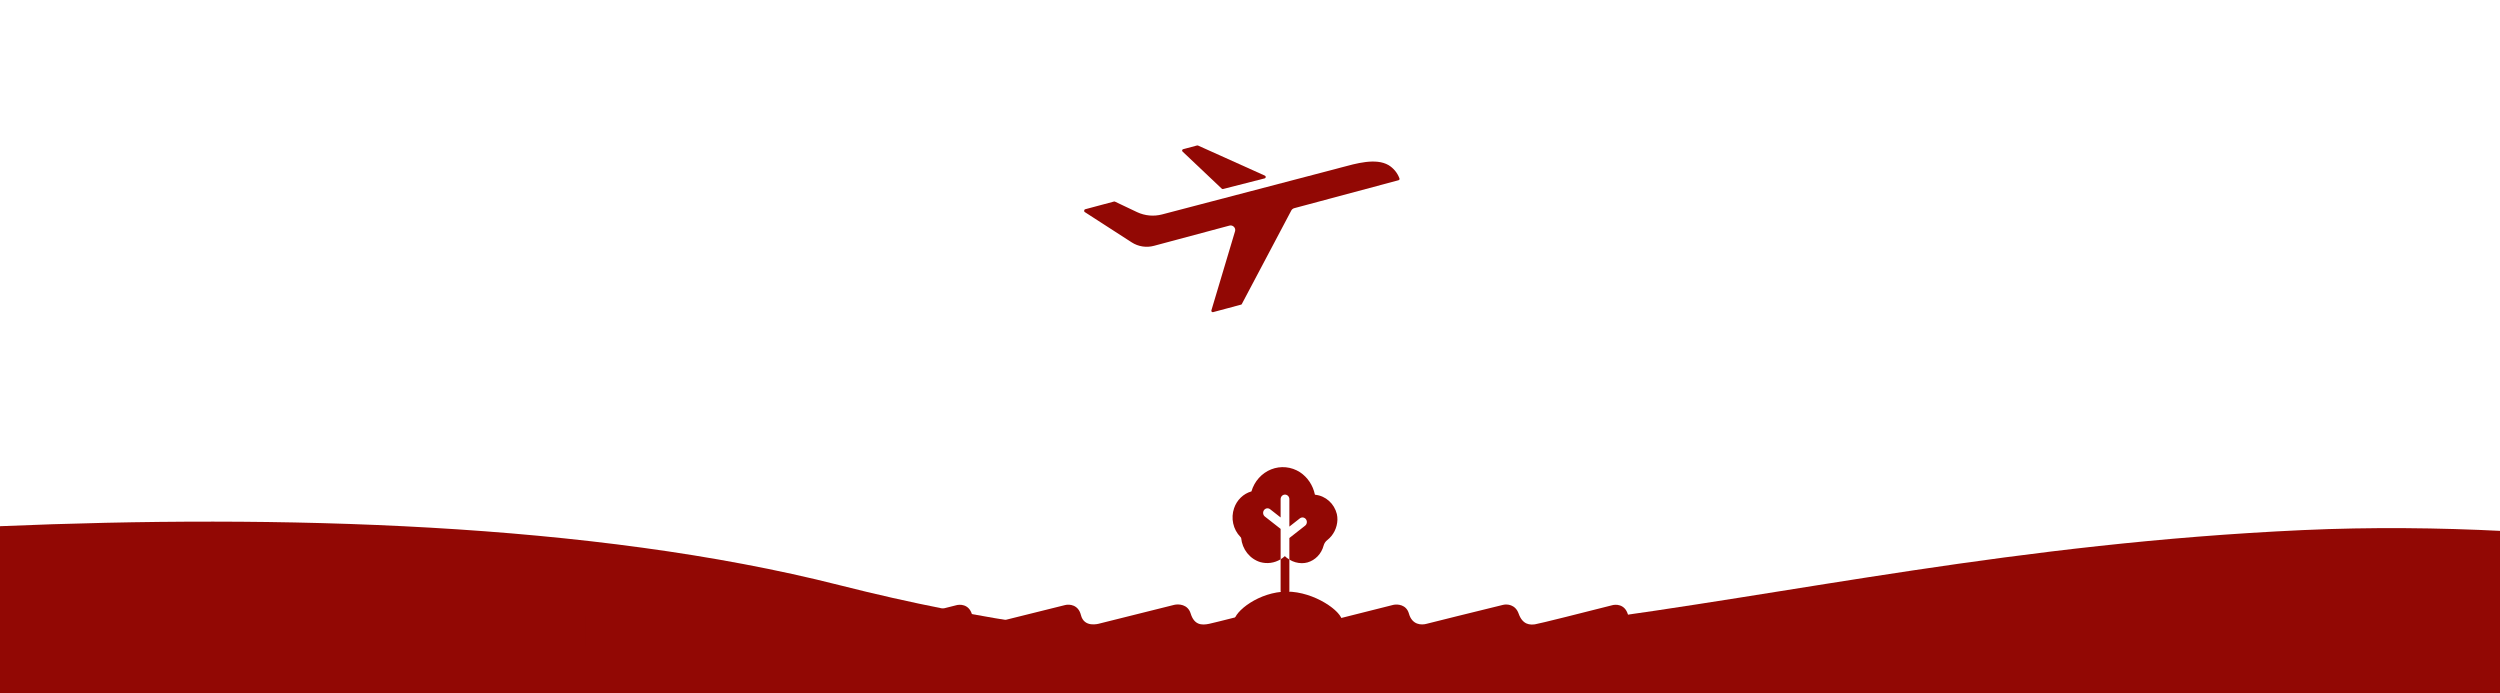 <svg width="393" height="109" viewBox="0 0 393 109" fill="none" xmlns="http://www.w3.org/2000/svg">
<path d="M361.975 83.331C271.9 87.47 222.5 114.964 131.962 91.986C92.955 82.087 43.575 80.883 0 82.719V109H393.5V83.475C383.41 82.963 372.765 82.836 361.975 83.331Z" fill="#920804"/>
<path d="M98.573 95.14L92 96.741V101.695H199.893V95.589C197.028 96.329 191.056 97.859 190.089 98.061C188.882 98.314 187.73 98.258 187.168 96.432C186.719 94.971 185.258 94.924 184.584 95.083C180.754 96.038 173.056 97.96 172.898 98.005L172.892 98.007C172.658 98.074 170.422 98.715 169.921 96.685C169.516 95.044 168.104 94.952 167.449 95.112C164.387 95.87 157.752 97.516 155.708 98.033C153.663 98.55 152.908 97.256 152.786 96.544C152.292 94.949 150.876 94.962 150.23 95.168C146.447 96.132 138.741 98.078 138.18 98.145C137.477 98.23 136.269 98.286 135.623 96.46C135.107 94.999 133.779 94.934 133.18 95.083C129.444 96.001 121.809 97.881 121.157 98.061C120.343 98.286 118.882 98.258 118.376 96.46C117.972 95.022 116.579 94.943 115.932 95.083C112.356 95.982 105.05 97.819 104.444 97.977C103.685 98.173 101.719 98.482 101.242 96.516C100.86 94.943 99.303 94.943 98.573 95.14Z" fill="#920804"/>
<path d="M201.68 95.14L195.107 96.741V102.655H303V95.589C300.135 96.329 294.163 97.859 293.197 98.061C291.989 98.314 290.837 98.258 290.275 96.432C289.826 94.971 288.365 94.924 287.691 95.083C283.862 96.038 276.163 97.96 276.006 98.005L276 98.007C275.765 98.074 273.529 98.715 273.028 96.685C272.624 95.044 271.212 94.952 270.556 95.112C267.495 95.87 260.86 97.516 258.815 98.033C256.77 98.55 256.015 97.256 255.894 96.544C255.399 94.949 253.984 94.962 253.337 95.168C249.555 96.132 241.849 98.078 241.287 98.145C240.585 98.23 239.377 98.286 238.731 96.46C238.214 94.999 236.886 94.934 236.287 95.083C232.551 96.001 224.916 97.881 224.265 98.061C223.45 98.286 221.989 98.258 221.484 96.46C221.079 95.022 219.686 94.943 219.04 95.083C215.463 95.982 208.158 97.819 207.551 97.977C206.793 98.173 204.826 98.482 204.349 96.516C203.967 94.943 202.411 94.943 201.68 95.14Z" fill="#920804"/>
<path d="M211 97.683C211 99.253 206.609 98.982 202.301 98.982C197.993 98.982 194 99.253 194 97.683C194 96.114 197.993 93 202.301 93C206.609 93 211 96.114 211 97.683Z" fill="#920804"/>
<g clip-path="url(#clip0_832_3)">
<path d="M198.758 27.811L188.231 23.078L186.075 23.656L192.242 29.494L198.758 27.811Z" fill="#920804"/>
<path d="M198.819 28.038L192.265 29.714C192.229 29.726 192.191 29.727 192.155 29.717C192.118 29.708 192.086 29.688 192.061 29.66L185.894 23.822C185.866 23.795 185.846 23.762 185.835 23.725C185.824 23.688 185.823 23.649 185.833 23.612C185.842 23.574 185.861 23.54 185.888 23.512C185.914 23.485 185.948 23.465 185.985 23.454L188.174 22.868C188.222 22.856 188.273 22.858 188.32 22.874L198.85 27.615C198.891 27.634 198.926 27.665 198.948 27.705C198.97 27.744 198.978 27.79 198.972 27.835C198.973 27.881 198.958 27.926 198.93 27.963C198.902 28 198.863 28.026 198.819 28.038ZM192.308 29.269L198.106 27.769L188.216 23.326L186.532 23.777L192.308 29.269Z" fill="#920804"/>
<path d="M218.193 26.142C216.265 25.043 213.268 25.882 210.867 26.552L210.025 26.778L182.789 33.922C181.419 34.274 179.97 34.139 178.689 33.541L175.183 31.908L170.619 33.131L178.018 37.908C178.506 38.224 179.055 38.434 179.63 38.524C180.204 38.614 180.791 38.583 181.353 38.431L193.242 35.246C193.407 35.198 193.581 35.196 193.746 35.24C193.912 35.285 194.062 35.374 194.18 35.498C194.298 35.622 194.379 35.776 194.416 35.943C194.452 36.111 194.441 36.285 194.385 36.447L190.644 48.856L194.981 47.694L202.768 32.973C202.829 32.861 202.911 32.762 203.011 32.682C203.111 32.603 203.225 32.544 203.348 32.511L219.81 28.1C219.504 27.285 218.935 26.596 218.193 26.142Z" fill="#920804"/>
<path d="M195.037 47.905L190.7 49.067C190.663 49.076 190.625 49.076 190.588 49.067C190.551 49.058 190.517 49.041 190.488 49.015C190.461 48.987 190.441 48.952 190.431 48.913C190.42 48.875 190.42 48.835 190.429 48.797L194.151 36.347C194.187 36.226 194.189 36.097 194.156 35.975C194.124 35.853 194.058 35.743 193.966 35.656C193.879 35.564 193.768 35.498 193.646 35.464C193.524 35.429 193.395 35.429 193.273 35.463L181.409 38.642C180.818 38.803 180.2 38.837 179.594 38.742C178.989 38.648 178.41 38.427 177.896 38.094L170.497 33.317C170.467 33.288 170.446 33.252 170.435 33.212C170.424 33.172 170.425 33.13 170.436 33.09C170.438 33.051 170.45 33.013 170.472 32.98C170.493 32.947 170.523 32.921 170.558 32.904L175.122 31.681C175.171 31.668 175.224 31.673 175.27 31.695L178.745 33.345C179.978 33.926 181.376 34.053 182.694 33.704L209.932 26.568L210.774 26.342C213.225 25.686 216.255 24.802 218.268 25.95C219.064 26.431 219.672 27.169 219.993 28.042C220.005 28.071 220.011 28.102 220.01 28.133C220.009 28.165 220.001 28.195 219.987 28.224C219.956 28.278 219.905 28.317 219.845 28.334L203.443 32.729C203.349 32.756 203.261 32.801 203.184 32.861C203.107 32.922 203.043 32.998 202.996 33.083L195.208 47.805C195.192 47.836 195.167 47.861 195.137 47.879C195.106 47.896 195.072 47.905 195.037 47.905ZM190.966 48.544L194.831 47.509L202.644 32.88C202.722 32.737 202.828 32.612 202.957 32.512C203.085 32.412 203.233 32.34 203.391 32.301L219.516 27.98C219.221 27.295 218.72 26.719 218.082 26.334C216.229 25.278 213.28 26.095 210.923 26.763L210.081 26.988L182.809 34.133C181.392 34.508 179.889 34.371 178.563 33.746L175.153 32.133L171.145 33.207L178.165 37.715C178.629 38.014 179.15 38.212 179.695 38.297C180.24 38.383 180.797 38.354 181.33 38.212L193.186 35.035C193.382 34.984 193.588 34.986 193.784 35.041C193.979 35.096 194.157 35.201 194.298 35.346C194.44 35.492 194.54 35.672 194.59 35.868C194.639 36.065 194.636 36.272 194.58 36.467L190.966 48.544Z" fill="#920804"/>
</g>
<path d="M210.154 80.812C209.954 80.007 209.524 79.285 208.92 78.743C208.317 78.201 207.569 77.864 206.778 77.779C206.744 77.772 206.703 77.757 206.696 77.728C206.546 77.012 206.262 76.333 205.859 75.732C205.457 75.132 204.944 74.62 204.351 74.228C203.68 73.798 202.924 73.535 202.141 73.458C201.357 73.38 200.567 73.492 199.831 73.783C199.095 74.075 198.433 74.538 197.895 75.139C197.357 75.739 196.957 76.46 196.727 77.247C196.101 77.424 195.526 77.757 195.051 78.218C194.575 78.679 194.214 79.253 193.998 79.892C193.733 80.662 193.685 81.495 193.86 82.292C194.034 83.089 194.423 83.818 194.981 84.391C195.039 84.44 195.084 84.505 195.111 84.578C195.195 85.447 195.523 86.271 196.056 86.944C196.589 87.618 197.301 88.11 198.102 88.359C198.638 88.512 199.198 88.552 199.749 88.477C200.301 88.402 200.832 88.212 201.313 87.92V83.141L198.838 81.2C198.765 81.143 198.704 81.072 198.658 80.991C198.612 80.91 198.582 80.82 198.569 80.727C198.557 80.633 198.562 80.538 198.584 80.447C198.606 80.355 198.646 80.269 198.7 80.194C198.754 80.118 198.822 80.055 198.9 80.007C198.977 79.958 199.063 79.927 199.153 79.913C199.242 79.9 199.333 79.905 199.421 79.929C199.508 79.952 199.59 79.993 199.663 80.05L201.313 81.344V78.469C201.313 78.278 201.385 78.095 201.514 77.96C201.643 77.826 201.818 77.75 202 77.75C202.182 77.75 202.357 77.826 202.486 77.96C202.615 78.095 202.688 78.278 202.688 78.469V82.781L204.338 81.487C204.41 81.431 204.492 81.39 204.579 81.366C204.667 81.343 204.758 81.338 204.847 81.351C204.937 81.364 205.023 81.396 205.1 81.444C205.178 81.492 205.246 81.556 205.3 81.631C205.354 81.707 205.394 81.793 205.416 81.884C205.438 81.975 205.443 82.071 205.431 82.164C205.418 82.257 205.388 82.347 205.342 82.429C205.296 82.51 205.235 82.581 205.163 82.637L202.688 84.578V87.963C203.281 88.331 203.957 88.527 204.647 88.531C204.946 88.533 205.244 88.494 205.534 88.416C206.14 88.243 206.692 87.908 207.137 87.445C207.582 86.981 207.903 86.404 208.071 85.771C208.165 85.422 208.368 85.116 208.648 84.901C209.125 84.529 209.516 84.05 209.792 83.499C210.068 82.948 210.222 82.339 210.243 81.717C210.248 81.413 210.218 81.109 210.154 80.812Z" fill="#920804"/>
<path d="M201.312 87.92V92.844C201.312 93.034 201.385 93.217 201.514 93.352C201.643 93.487 201.818 93.562 202 93.562C202.182 93.562 202.357 93.487 202.486 93.352C202.615 93.217 202.688 93.034 202.688 92.844V87.963C202.432 87.814 202.194 87.633 201.979 87.424C201.772 87.61 201.549 87.776 201.312 87.92Z" fill="#920804"/>
<defs>
<clipPath id="clip0_832_3">
<rect width="55.791" height="55.791" fill="white" transform="translate(162 14.44) rotate(-15)"/>
</clipPath>
</defs>
</svg>
